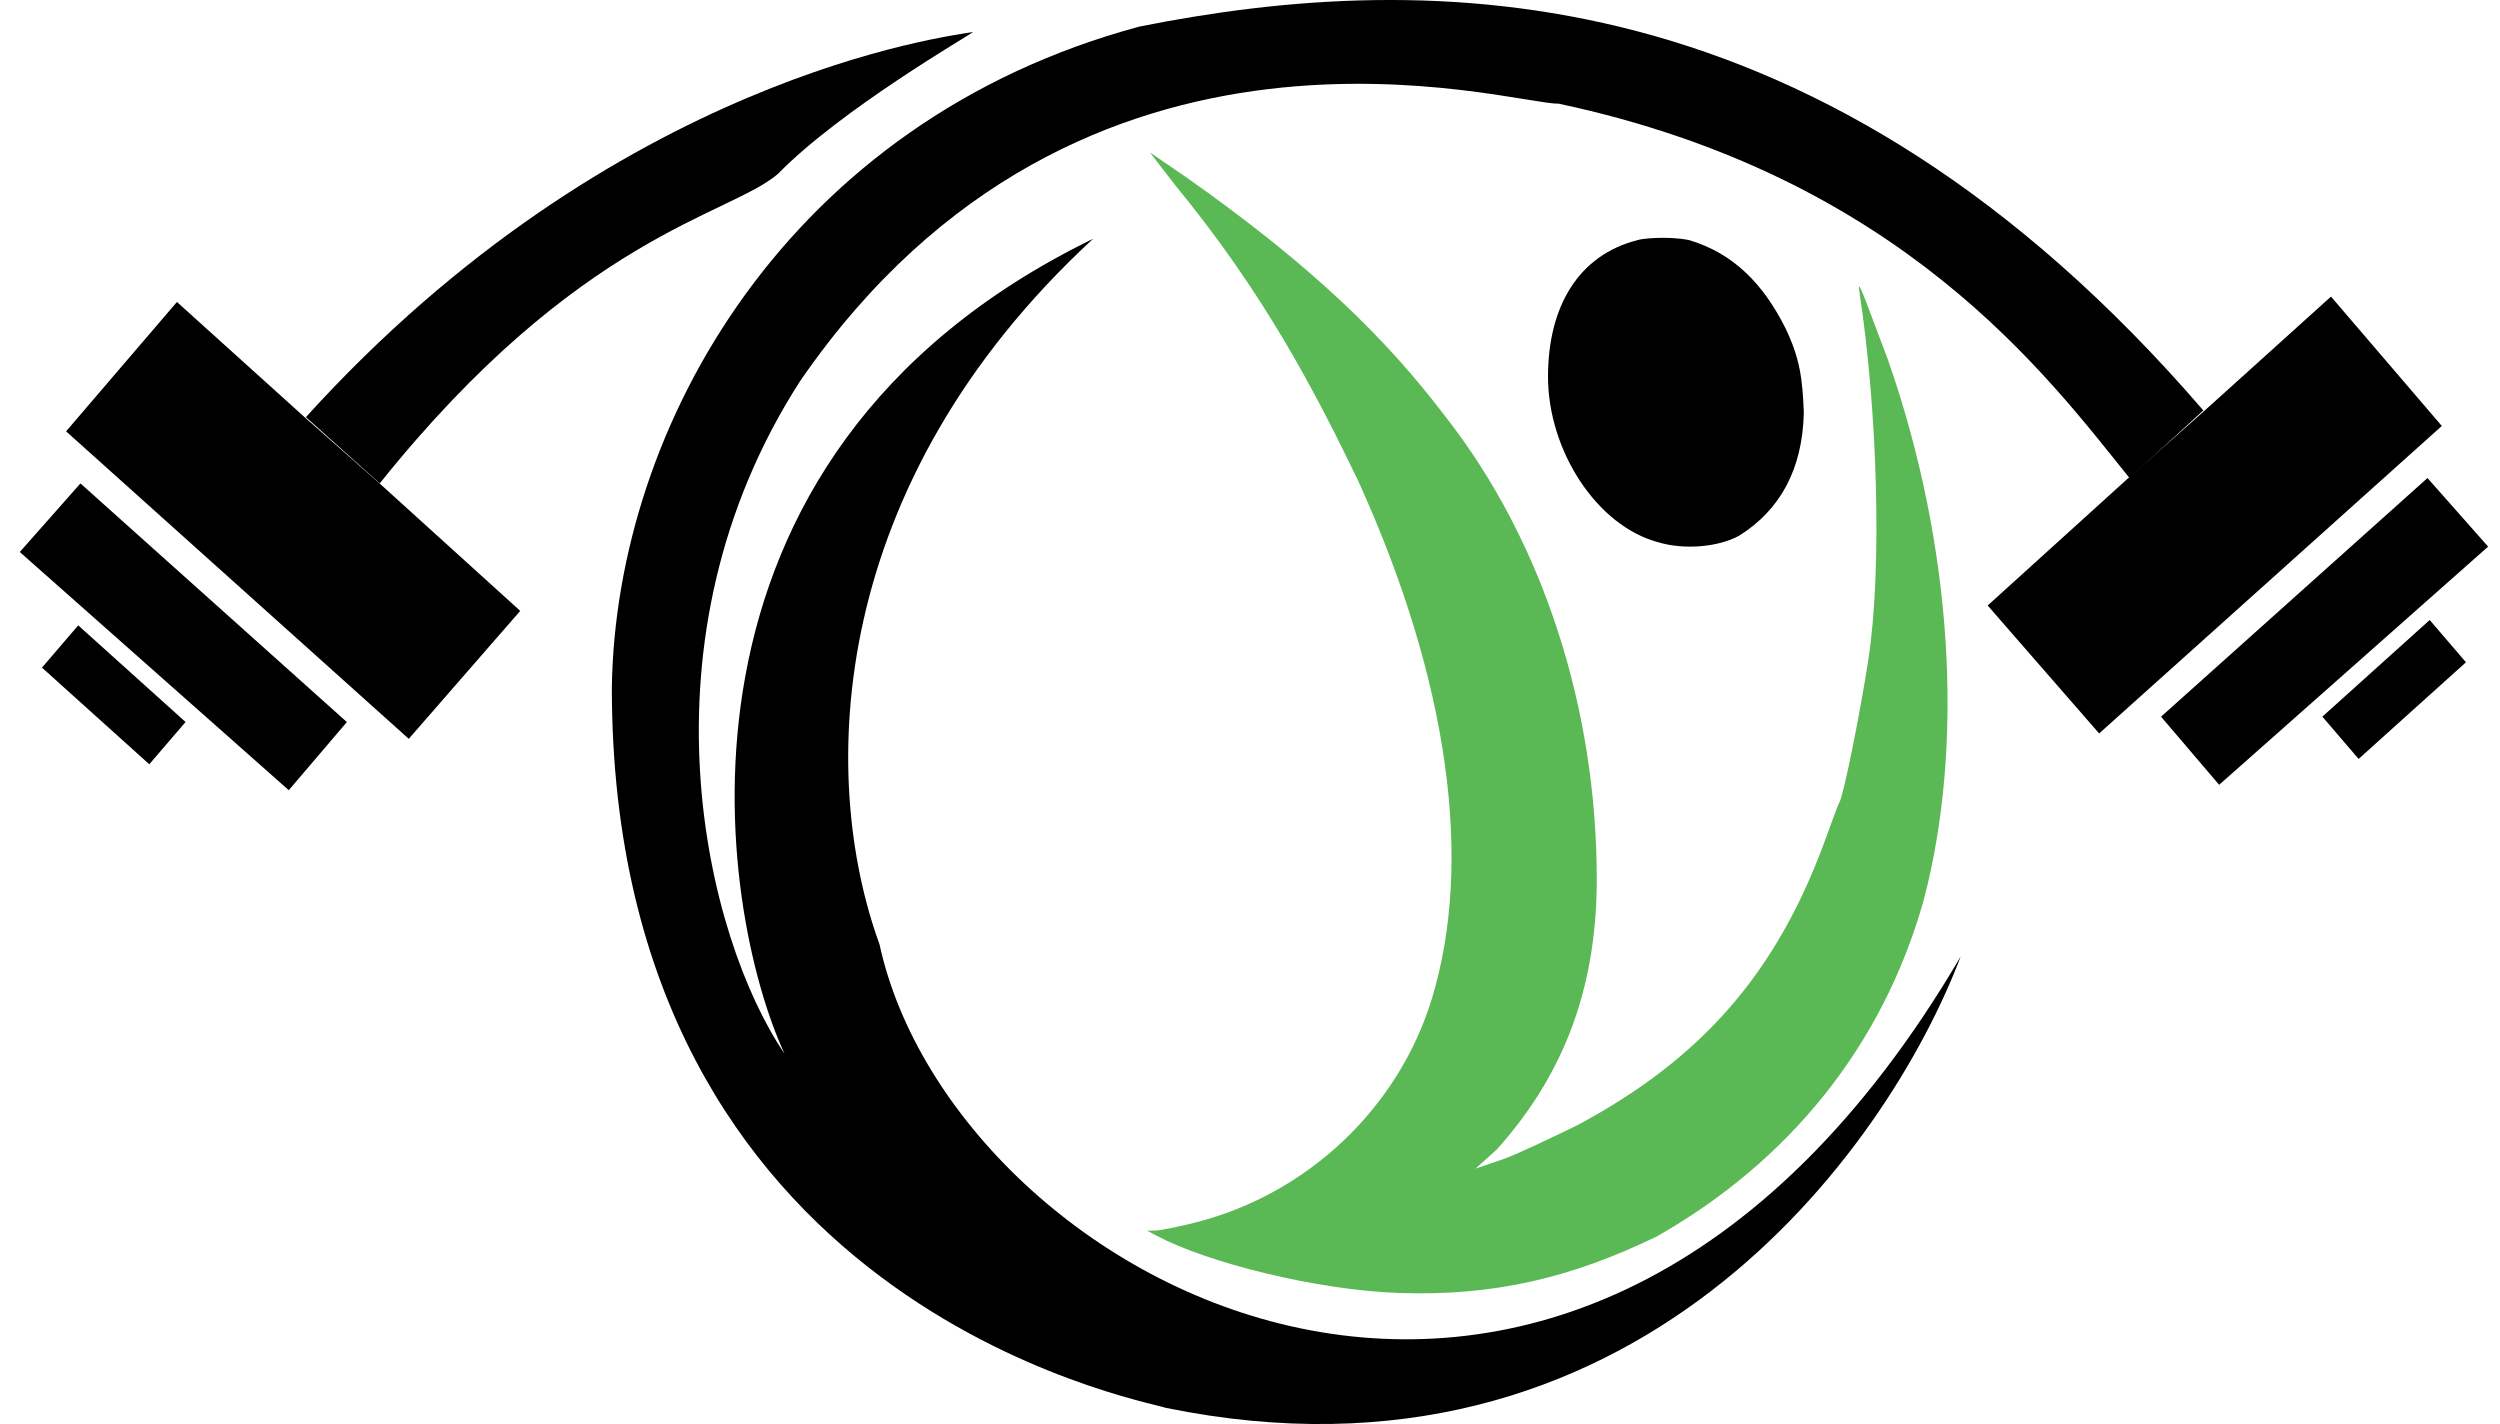 <svg width="79" height="45" viewBox="0 0 79 45" fill="none" xmlns="http://www.w3.org/2000/svg">
<path fill-rule="evenodd" clip-rule="evenodd" d="M37.125 5.838C39.923 9.238 41.525 12.304 42.917 15.191C45.792 21.512 46.56 27.235 45.25 31.548C44.209 34.976 41.348 37.744 37.721 38.645C37.195 38.776 36.649 38.884 36.508 38.886L36.25 38.89L36.545 39.047C38.154 39.902 41.599 40.767 44.208 40.858C47.215 40.963 49.666 40.376 52.36 39.069C56.5 36.716 59.493 33.077 60.792 28.43C62.084 23.519 61.709 17.241 59.667 11.39C59.101 9.907 58.671 8.656 58.75 9.17C59.34 13.016 59.473 18 59.042 20.829C58.786 22.51 58.26 25.122 58.125 25.355C58.068 25.455 57.822 26.15 57.625 26.679C56.098 30.787 53.75 33.47 49.833 35.562C49.023 35.955 47.957 36.468 47.5 36.63L46.625 36.929L47.292 36.331C49.208 34.196 50.458 31.534 50.458 27.79C50.458 22.44 48.792 17.113 45.625 13.099C43.833 10.75 41.556 8.465 37.458 5.582L36.333 4.813L37.125 5.838Z" fill="#5BB955"/>
<path d="M48.917 11.901C48.917 9.695 49.876 8.057 51.751 7.587C51.834 7.545 52.683 7.448 53.376 7.587C54.766 8.003 55.709 8.954 56.417 10.363C56.881 11.329 56.959 11.973 57.001 13.04C56.959 14.834 56.251 16.115 54.959 16.927C54.311 17.285 53.237 17.382 52.417 17.14C50.459 16.628 48.917 14.237 48.917 11.901Z" fill="black"/>
<path d="M69.625 12.97L67.292 15.105C64.709 11.902 60.084 5.581 49.25 3.275C47.792 3.318 34.209 -0.91 25.292 12.03C20 20.23 22.292 29.625 24.792 33.298C22.709 28.814 20.334 14.464 34.542 7.546C26.167 15.276 25.834 24.458 27.792 29.839C30.125 40.601 49.584 51.32 61.959 30.223C59.625 36.373 51.625 47.519 36.834 44.487C36.097 44.231 19.334 41.242 19.334 21.724C19.459 13.439 24.917 3.83 36 0.841C45.209 -0.996 57.625 -0.953 69.625 12.97Z" fill="black"/>
<path d="M30.75 1.011C30.041 1.139 19.458 2.377 9.666 13.182L12 15.275C18.291 7.417 23.041 6.819 24.583 5.495C26.583 3.445 30.666 1.096 30.75 1.011Z" fill="black"/>
<rect width="1.76" height="4.565" transform="matrix(0.651 -0.759 0.743 0.669 1.326 21.097)" fill="black"/>
<path d="M0.625 17.443L2.542 15.276L10.961 22.817L9.125 24.97L0.625 17.443Z" fill="black"/>
<path d="M2.088 13.63L5.591 9.542L9.625 13.183L12.042 15.319L16.439 19.304L12.917 23.347L2.088 13.63Z" fill="black"/>
<rect width="1.76" height="4.565" transform="matrix(-0.651 -0.759 -0.743 0.669 77.924 20.928)" fill="black"/>
<path d="M78.625 17.273L76.708 15.106L68.289 22.647L70.125 24.8L78.625 17.273Z" fill="black"/>
<path d="M77.161 13.46L73.659 9.372L69.624 13.013L67.208 15.149L62.81 19.134L66.333 23.177L77.161 13.46Z" fill="black"/>
</svg>
